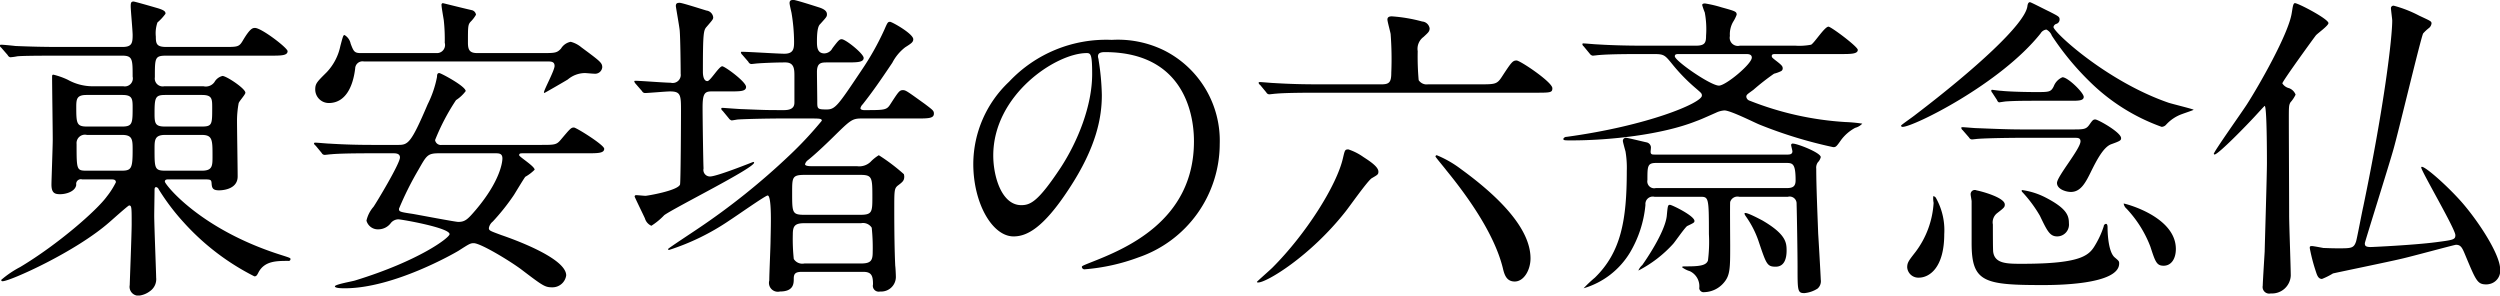 <svg xmlns="http://www.w3.org/2000/svg" width="310.375" height="36.69" viewBox="0 0 310.375 36.69">
  <defs>
    <style>
      .cls-1 {
        fill-rule: evenodd;
      }
    </style>
  </defs>
  <path id="title07.svg_png_title07.png" data-name="title07.svg,png/title07.png" class="cls-1" d="M323.332,1086.83c0.36,0,.68,0,0.68.36a9.779,9.779,0,0,1-1.119,1.76c-1.24,1.72-6.079,5.96-10.759,8.76a12.391,12.391,0,0,0-2.359,1.6,0.157,0.157,0,0,0,.2.16c0.88,0,9.078-3.64,13.317-7.4,0.28-.24,2.24-2,2.36-2,0.32,0,.32.24,0.32,2.32,0,1.16-.24,7.32-0.24,7.56a1.1,1.1,0,0,0,1.08,1.32,2.811,2.811,0,0,0,1.48-.6,1.8,1.8,0,0,0,.72-1.64c0-.48-0.24-6.56-0.24-7.72,0-.44.04-2.6,0.04-3.12,0-.16,0-0.4.2-0.4a0.429,0.429,0,0,1,.319.28,27.665,27.665,0,0,0,3.12,4.12,29.957,29.957,0,0,0,8.758,6.68c0.24,0,.32-0.12.52-0.52,0.76-1.4,2.24-1.4,3.68-1.4a0.226,0.226,0,0,0,.28-0.24c0-.12-0.12-0.16-1.12-0.48-10.158-3.2-14.478-8.8-14.478-9.12,0-.28.28-0.28,0.48-0.28h4.16c1,0,1.119,0,1.159.44,0.04,0.56.08,0.92,0.92,0.92,0.16,0,2.32,0,2.32-1.72,0-1-.08-5.88-0.08-6.96a12.288,12.288,0,0,1,.2-2.12c0.04-.24.84-1.08,0.84-1.32,0-.52-2.36-2.08-2.84-2.08a1.57,1.57,0,0,0-1,.76,1.315,1.315,0,0,1-1.36.52h-4.879a0.981,0.981,0,0,1-1.159-1.12c0-2.44,0-2.68,1.439-2.68h12.878c1.36,0,2.16,0,2.16-.56,0-.4-3.24-2.88-4.04-2.88-0.28,0-.6,0-1.559,1.64-0.44.72-.64,0.72-2.32,0.72h-7.119c-1.2,0-1.319-.36-1.319-1.28a4.062,4.062,0,0,1,.2-1.76,6.444,6.444,0,0,0,1-1.08c0-.24-0.04-0.44-1.2-0.76-0.68-.2-2.64-0.76-2.76-0.76-0.28,0-.36.12-0.36,0.56,0,0.52.24,3.04,0.24,3.6,0,1.04-.12,1.48-1.28,1.48h-7.8c-1.88,0-3.52-.04-5.48-0.12-0.28-.04-1.519-0.16-1.759-0.16-0.12,0-.16.04-0.16,0.12a0.336,0.336,0,0,0,.16.24l0.8,0.92a0.507,0.507,0,0,0,.32.28,6.627,6.627,0,0,0,.879-0.12c0.36-.04,1.52-0.08,5.04-0.08h8c1.28,0,1.28.48,1.28,2.6a0.994,0.994,0,0,1-1.16,1.2h-3.919a6.343,6.343,0,0,1-2.96-.8,9.056,9.056,0,0,0-1.8-.64c-0.16,0-.16.12-0.16,0.32,0,1.12.08,6.52,0.08,7.72,0,0.88-.16,5.12-0.16,5.6,0,1.08.44,1.2,1.079,1.2,0.72,0,1.88-.32,2-1.16a0.582,0.582,0,0,1,.72-0.68h3.519Zm-2.919-6.56c-1.28,0-1.32-.4-1.32-2.44,0-1,.08-1.48,1.28-1.48h4.439c1.2,0,1.28.44,1.28,1.48,0,2,0,2.44-1.28,2.44h-4.4Zm4.359,1.04c1.28,0,1.32.56,1.32,1.8,0,2.32-.12,2.64-1.36,2.64h-4.319c-1.28,0-1.28-.08-1.28-3.32a1.042,1.042,0,0,1,1.28-1.12h4.359Zm5.359,4.44c-1.319,0-1.319-.32-1.319-2.68,0-1.12,0-1.76,1.319-1.76h4.52c1.359,0,1.359.6,1.359,2.64,0,1.2,0,1.8-1.319,1.8h-4.56Zm4.56-9.4c1.279,0,1.279.48,1.279,1.6,0,2.04,0,2.32-1.279,2.32h-4.6c-1.2,0-1.279-.4-1.279-1.6,0-2,.08-2.32,1.319-2.32h4.56Zm23.75,7.24c0.28,0,.84,0,0.84.52,0,0.76-2.92,5.6-3.28,6.12a3.914,3.914,0,0,0-.879,1.72,1.461,1.461,0,0,0,1.519,1.08,1.934,1.934,0,0,0,1.52-.8,1.236,1.236,0,0,1,.92-0.44c0.36,0,6.359,1.04,6.359,1.84,0,0.44-3.8,3.32-11.758,5.76-0.4.12-2.48,0.48-2.48,0.72s0.92,0.24,1.24.24c6.079,0,13.678-4.4,14.078-4.64,1.32-.84,1.48-0.96,1.919-0.96,0.84,0,4.36,2.12,5.879,3.24,2.68,2.04,2.96,2.24,3.84,2.24a1.72,1.72,0,0,0,1.76-1.48c0-2.16-6.639-4.52-8.039-5-1.4-.52-1.56-0.56-1.56-0.88a1.318,1.318,0,0,1,.48-0.8,26.942,26.942,0,0,0,2.64-3.32c0.2-.32,1.159-1.92,1.4-2.24a5.209,5.209,0,0,0,1.16-.88c0-.44-1.92-1.6-1.92-1.8,0-.24.16-0.24,0.56-0.24h7.839c1.36,0,2.16,0,2.16-.56,0-.48-3.48-2.64-3.76-2.64-0.36,0-.48.16-1.6,1.48-0.56.68-.76,0.68-2.56,0.68H364.48a0.726,0.726,0,0,1-.84-0.6,27.065,27.065,0,0,1,2.6-4.96,4.6,4.6,0,0,0,1.2-1.12c0-.6-3.08-2.24-3.28-2.24-0.24,0-.28.2-0.28,0.48a13.13,13.13,0,0,1-1.16,3.4c-2.079,4.88-2.439,5.04-3.679,5.04H356c-1.879,0-3.519-.04-5.479-0.16-0.24,0-1.479-.12-1.759-0.12a0.156,0.156,0,0,0-.16.08,0.435,0.435,0,0,0,.2.28l0.76,0.92a0.428,0.428,0,0,0,.36.24c0.12,0,.719-0.08.839-0.08,0.4-.04,1.56-0.12,5.04-0.12h2.639Zm12.638,0c0.48,0,.92,0,0.92.64,0,0.48-.28,2.8-3.28,6.36-1,1.16-1.319,1.52-2.2,1.52-0.36,0-4.759-.84-5.679-1-1.64-.24-1.68-0.28-1.68-0.64a39.423,39.423,0,0,1,2.44-4.88c1-1.76,1.119-2,2.559-2h6.919Zm-2.2-12.44c-0.919,0-1.159-.36-1.159-1.28,0-2,0-2.24.32-2.6a4.048,4.048,0,0,0,.679-0.88,0.674,0.674,0,0,0-.48-0.56c-1.239-.28-3.6-0.88-3.639-0.88a0.2,0.2,0,0,0-.16.24c0,0.28.24,1.6,0.28,1.88a21.86,21.86,0,0,1,.12,2.8,1.006,1.006,0,0,1-1.04,1.28h-9.4c-0.8,0-.88-0.24-1.24-1.16a1.623,1.623,0,0,0-.76-1.08c-0.16,0-.2.16-0.52,1.36a6.7,6.7,0,0,1-1.679,3.24c-1.2,1.2-1.44,1.4-1.44,2.16a1.685,1.685,0,0,0,1.679,1.68c2.04,0,3-1.96,3.28-4.28a0.912,0.912,0,0,1,1.08-.88h22.756c0.48,0,.92,0,0.92.56s-1.32,2.96-1.32,3.28l0.04,0.08c0.04,0,2.6-1.48,2.919-1.68a3.342,3.342,0,0,1,2.12-.8c0.16,0,.96.08,1.16,0.08a0.888,0.888,0,0,0,1-.8c0-.56-0.28-0.76-2.6-2.48a3.366,3.366,0,0,0-1.32-.68,1.8,1.8,0,0,0-1.2.84c-0.48.52-.72,0.56-2.16,0.56h-8.239Zm33.653,1.08a0.453,0.453,0,0,0,.36.28c0.12,0,.72-0.08.84-0.08,0.48-.04,2.12-0.12,3.4-0.12,1.12,0,1.12.88,1.12,1.72v3.2c0,0.32,0,1-1.28,1-2.12,0-2.2,0-5.119-.12-0.44,0-2.36-.16-2.56-0.16a0.106,0.106,0,0,0-.12.12,0.336,0.336,0,0,0,.16.24l0.76,0.92a0.671,0.671,0,0,0,.36.28c0.12,0,.72-0.12.84-0.12,1.439-.08,4.159-0.12,5.079-0.12h4.039c1.08,0,1.24.04,1.24,0.28a46.539,46.539,0,0,1-4.039,4.32,86.358,86.358,0,0,1-11.4,9.12c-0.4.28-3.64,2.4-3.64,2.48a0.1,0.1,0,0,0,.12.12,29.176,29.176,0,0,0,7.519-3.68c0.76-.48,4.439-3.08,4.719-3.08,0.4,0,.4,2.36.4,3.08,0,0.96-.04,2.28-0.04,2.48,0,0.72-.16,4.2-0.16,5a1.1,1.1,0,0,0,1.32,1.36c1.72,0,1.72-1,1.72-1.6s0.2-.84,1-0.84h7.639c1.04,0,1.2.52,1.2,1.56a0.727,0.727,0,0,0,.88.88,1.821,1.821,0,0,0,1.959-1.8c0-.2-0.04-1.16-0.08-1.4-0.08-1.68-.12-4.2-0.12-6.92,0-2.36,0-2.64.4-3,0.64-.48.84-0.64,0.84-1.16,0-.12-0.04-0.2-0.04-0.28a23.689,23.689,0,0,0-3.119-2.36,5.047,5.047,0,0,0-1.04.84,2.036,2.036,0,0,1-1.68.52h-5.719c-0.08,0-.72,0-0.72-0.24a0.93,0.93,0,0,1,.32-0.48c1.08-.84,2.96-2.68,3.24-2.96,2.039-2,2.279-2.24,3.439-2.24h6.839c1.44,0,2.16,0,2.16-.6,0-.36-0.12-0.44-1.12-1.2-2.12-1.52-2.36-1.72-2.72-1.72-0.44,0-.56.2-1.6,1.8-0.44.68-.72,0.68-3.24,0.68-0.12,0-.44-0.04-0.44-0.24a1.006,1.006,0,0,1,.28-0.48c1.2-1.52,2.12-2.84,3.679-5.16a5.76,5.76,0,0,1,1.6-1.92c0.76-.48,1-0.64,1-1,0-.68-2.64-2.16-2.879-2.16-0.28,0-.32.08-0.72,1a33.829,33.829,0,0,1-2.84,5.04c-2.919,4.36-3.239,4.84-4.319,4.84-1.16,0-1.16-.08-1.16-1,0-.52-0.04-3.08-0.04-3.64,0-1.2.56-1.2,1.32-1.2h2.319c1.32,0,2.16,0,2.16-.56,0-.52-2.24-2.32-2.72-2.32-0.279,0-.4.12-1.159,1.12a1.166,1.166,0,0,1-1,.64c-0.92,0-.92-0.88-0.92-1.52,0-1.64.24-1.96,0.4-2.12,0.76-.84.84-0.92,0.84-1.2,0-.24-0.08-0.56-0.88-0.84-0.88-.28-3-0.96-3.279-0.96-0.36,0-.48.12-0.48,0.4,0,0.2.2,1,.24,1.2a22.573,22.573,0,0,1,.32,3.52c0,0.84,0,1.56-1.2,1.56-0.76,0-4.44-.24-5.279-0.24-0.08,0-.12,0-0.12.08a0.451,0.451,0,0,0,.16.28Zm13.838,14.04c1.56,0,1.56.28,1.56,2.88,0,1.8-.08,2.08-1.56,2.08h-6.8c-1.6,0-1.6-.2-1.6-2.76,0-1.92,0-2.2,1.6-2.2h6.8Zm0.16,6a1.275,1.275,0,0,1,1.32.56,23.793,23.793,0,0,1,.12,3.04c0,1.04-.24,1.4-1.44,1.4h-7.039a1.245,1.245,0,0,1-1.319-.56,23.477,23.477,0,0,1-.12-3.04c0-1.04.24-1.4,1.439-1.4h7.039Zm-16.4-16.36c1.4,0,2.12,0,2.12-.56,0-.64-2.64-2.56-2.96-2.56-0.4,0-1.48,1.84-1.84,1.84-0.56,0-.56-1-0.56-1.16,0-4.88.08-5.16,0.48-5.6,0.72-.84.8-0.92,0.8-1.16a0.958,0.958,0,0,0-.84-0.84c-0.92-.28-3.039-0.96-3.319-0.96s-0.48.04-.48,0.4c0,0.12.44,2.56,0.48,3.04,0.08,0.92.12,4.44,0.12,5.36a1,1,0,0,1-1.24,1.12c-0.72,0-3.759-.24-4.359-0.24-0.08,0-.16,0-0.16.08a0.675,0.675,0,0,0,.16.28l0.8,0.92a0.428,0.428,0,0,0,.36.24c0.4,0,2.639-.2,3.119-0.2,1.36,0,1.36.48,1.36,2.52,0,1.6-.04,8.8-0.12,9.04-0.28.76-4.079,1.4-4.279,1.4s-0.96-.08-1.12-0.08a0.189,0.189,0,0,0-.24.16c0,0.08,1.12,2.36,1.28,2.72a1.435,1.435,0,0,0,.8.92,8.282,8.282,0,0,0,1.6-1.32c1.48-1.04,11.158-5.84,11.158-6.52a0.1,0.1,0,0,0-.12-0.08c-0.04,0-4.479,1.8-5.359,1.8a0.813,0.813,0,0,1-.8-1c-0.04-.6-0.12-6.2-0.12-7.56,0-1.68.24-2,1.08-2h2.2Zm46.647-4.88c10.918,0,11.078,9.52,11.078,11.08,0,9.96-8.679,13.4-12.838,15.04-1,.4-1.08.44-1.08,0.56a0.33,0.33,0,0,0,.4.28,24.581,24.581,0,0,0,6.639-1.48,14.917,14.917,0,0,0,10.078-14.08,12.537,12.537,0,0,0-6.959-11.64,13.022,13.022,0,0,0-6.439-1.28,16.544,16.544,0,0,0-12.757,5.2,14.09,14.09,0,0,0-4.44,10.2c0,4.88,2.36,9,5,9,1.6,0,3.64-.96,6.839-5.84,3.52-5.32,4.12-9.04,4.12-11.72a30.661,30.661,0,0,0-.4-4.32c0-.16-0.08-0.32-0.08-0.44C445.94,1071.35,445.98,1071.03,446.78,1071.03Zm-2.24.12c0.52,0,.68.2,0.68,2.6,0,3.96-1.8,8.4-3.919,11.64-2.76,4.16-3.72,4.64-4.88,4.64-2.439,0-3.479-3.56-3.479-6.16C432.942,1076.31,440.741,1071.15,444.54,1071.15Zm42.375,3.88a1.177,1.177,0,0,1-1.159-.52,33,33,0,0,1-.12-3.6,1.822,1.822,0,0,1,.719-1.76c0.6-.56.76-0.68,0.76-1.08a1.012,1.012,0,0,0-.92-0.84,19.453,19.453,0,0,0-3.759-.64c-0.32,0-.56.08-0.56,0.4,0,0.24.36,1.52,0.4,1.8a41.56,41.56,0,0,1,.08,4.8c0,1.16-.24,1.44-1.2,1.44h-7.878c-1.88,0-3.52-.04-5.479-0.16-0.24,0-1.48-.12-1.76-0.12a0.156,0.156,0,0,0-.16.08,0.435,0.435,0,0,0,.2.28l0.76,0.92a0.428,0.428,0,0,0,.36.24c0.12,0,.719-0.08.839-0.08,0.4-.04,1.52-0.12,5.04-0.12h27.035c2,0,2.24,0,2.24-.56,0-.76-4-3.44-4.44-3.44-0.479,0-.639.2-1.839,2.04-0.6.92-.84,0.92-2.8,0.92h-6.359Zm-8,9.04a6.979,6.979,0,0,0-1.88-.96c-0.44,0-.44.08-0.68,1.08-0.76,3.36-4.559,9.4-8.758,13.6-0.28.28-1.92,1.72-1.92,1.76,0,0.08.08,0.08,0.16,0.08,1.04,0,6.439-3.24,10.8-8.76,0.52-.64,2.84-3.96,3.319-4.2,0.68-.4.8-0.44,0.8-0.8C480.756,1085.27,479.716,1084.59,478.917,1084.07ZM491,1085.55a13.388,13.388,0,0,0-3-1.72,0.172,0.172,0,0,0-.16.16c0,0.08,1.12,1.4,1.32,1.68,2.519,3.08,5.959,7.8,7.039,12.16,0.2,0.88.48,1.68,1.479,1.68,1.12,0,1.96-1.4,1.96-2.88C499.633,1092.83,495.514,1088.83,491,1085.55Zm47.15-14.28c1.24,0,2.12,0,2.12-.52,0-.4-3.32-2.88-3.64-2.88-0.479,0-1.759,2.04-2.159,2.24a7.653,7.653,0,0,1-1.96.12h-6.879a1.01,1.01,0,0,1-1.24-1.2,3.1,3.1,0,0,1,.4-1.76,4.519,4.519,0,0,0,.44-0.88c0-.4-0.16-0.44-1.879-0.92a14.862,14.862,0,0,0-2.04-.48c-0.2,0-.36.04-0.36,0.2a8.378,8.378,0,0,0,.32.92,11.258,11.258,0,0,1,.16,2.88c0,0.84-.12,1.24-1.24,1.24h-6.719c-2.279,0-4.359-.08-5.519-0.16-0.28,0-1.48-.12-1.759-0.12a0.1,0.1,0,0,0-.12.08,0.378,0.378,0,0,0,.16.28l0.759,0.92a0.56,0.56,0,0,0,.36.24c0.16,0,.72-0.08.84-0.08,1.4-.12,4.119-0.12,5.079-0.12h1.68c1.24,0,1.36.12,2.24,1.2a22.233,22.233,0,0,0,3,3.08c0.64,0.56.72,0.6,0.72,0.88,0,0.92-6.8,3.76-16.8,5.12a0.439,0.439,0,0,0-.4.24c0,0.2.12,0.2,1.04,0.2,4.6,0,11.158-.68,15.477-2.4,0.44-.16.64-0.24,2.44-1.04a2.852,2.852,0,0,1,1.04-.28c0.759,0,3.759,1.52,4.359,1.76a55.337,55.337,0,0,0,9.158,2.8c0.32,0,.4-0.08.96-0.88a5.325,5.325,0,0,1,1.76-1.52,1.871,1.871,0,0,0,.88-0.52,18.549,18.549,0,0,0-2.12-.2,38.53,38.53,0,0,1-11.838-2.64,0.6,0.6,0,0,1-.44-0.48c0-.28.12-0.32,0.88-0.88a29.535,29.535,0,0,1,2.56-2,4.492,4.492,0,0,0,.879-0.32,0.381,0.381,0,0,0,.2-0.32c0-.28-0.08-0.4-0.919-1.04-0.4-.32-0.44-0.36-0.44-0.52,0-.24.24-0.24,0.48-0.24h8.078Zm-11.758,0c0.24,0,.72,0,0.72.44,0,0.8-3.239,3.48-4.079,3.48-1.04,0-5.479-3.08-5.479-3.64,0-.28.24-0.28,0.52-0.28h8.318Zm5.2,17.72a0.86,0.86,0,0,1,1.08.88c0.04,1.24.12,6.28,0.12,7.88,0,2.88,0,3.2.84,3.2a3.632,3.632,0,0,0,1.64-.56,1.214,1.214,0,0,0,.4-1.12c0-.28-0.28-5.16-0.32-5.72-0.08-2.24-.24-5.88-0.24-8.04a1.151,1.151,0,0,1,.2-0.8,1.38,1.38,0,0,0,.36-0.64c0-.56-2.92-1.68-3.44-1.68a0.189,0.189,0,0,0-.24.16c0,0.12.16,0.68,0.16,0.8,0,0.4-.4.4-0.64,0.4H515.069c-0.32,0-.52,0-0.52-0.36,0-.08.04-0.4,0.04-0.56a0.68,0.68,0,0,0-.56-0.6c-0.56-.12-2.319-0.56-2.519-0.56a0.372,0.372,0,0,0-.4.44c0,0.08.28,1.12,0.32,1.24a12.155,12.155,0,0,1,.16,2.44c0,6.12-.72,10.08-3.96,13.24a15.783,15.783,0,0,0-1.4,1.32,10,10,0,0,0,5.759-4.44,14.13,14.13,0,0,0,1.919-5.92,0.915,0.915,0,0,1,1.12-1h5.639c1.08,0,1.12,0,1.12,4.64a18.332,18.332,0,0,1-.12,3.28c-0.2.52-.76,0.72-2.52,0.72-0.639,0-.679,0-0.679.12a3.077,3.077,0,0,0,.959.48,2.074,2.074,0,0,1,1.16,2.12,0.543,0.543,0,0,0,.64.48,3.284,3.284,0,0,0,2.4-1.16c0.8-.92.8-1.8,0.8-4.64,0-.84-0.04-5.2,0-5.4a0.946,0.946,0,0,1,1.12-.64h6.039Zm-16.4-1.08a0.855,0.855,0,0,1-1.04-1c0-1.72,0-2.12,1.08-2.12h16.157c0.8,0,1.16.08,1.16,2.16,0,0.8-.4.96-1.12,0.96H515.189Zm-2.16,10.24a15.228,15.228,0,0,0,4.32-3.32c0.28-.32,1.319-1.84,1.719-2.2,0.84-.4.92-0.44,0.92-0.64,0-.64-2.8-2-3.039-2-0.28,0-.28.16-0.4,1.4-0.24,2.04-2.64,5.52-3.04,6.08A1.764,1.764,0,0,0,513.029,1098.15Zm13.2-7.12c-0.08.04,0.04,0.24,0.12,0.36a11.976,11.976,0,0,1,1.56,3c1,2.96,1.08,3.28,2.16,3.28,1.119,0,1.359-1.08,1.359-2,0-1-.08-2.04-3.039-3.76C528.147,1091.79,526.387,1090.83,526.227,1091.03Zm34.289-10.4c-1.8,0-4.359-.12-5.479-0.16-0.28,0-1.52-.12-1.76-0.12-0.08,0-.16,0-0.16.08a0.378,0.378,0,0,0,.16.28l0.8,0.92a0.428,0.428,0,0,0,.36.24c0.12,0,.72-0.08.84-0.08,1.16-.08,3.919-0.12,5.039-0.12h6.919c0.32,0,.68,0,0.68.44,0,0.92-2.92,4.36-2.92,5.16s1.16,1.12,1.72,1.12c1.24,0,1.84-1.16,2.56-2.64,0.64-1.28,1.48-2.92,2.439-3.28,1.12-.4,1.24-0.48,1.24-0.76,0-.72-2.879-2.32-3.2-2.32-0.28,0-.36.12-0.76,0.68s-0.72.56-2.16,0.56h-6.319Zm-10.878,8.28a3.032,3.032,0,0,0,.04.84,11.2,11.2,0,0,1-2.24,6.08c-0.84,1.08-1.039,1.32-1.039,1.92a1.382,1.382,0,0,0,1.439,1.28c1.32,0,3.16-1.24,3.16-5.4a8.159,8.159,0,0,0-1-4.44A0.468,0.468,0,0,0,549.638,1088.91Zm23.636,0.92a1.035,1.035,0,0,0,.36.64,14.31,14.31,0,0,1,2.959,4.72c0.6,1.84.76,2.36,1.64,2.36,0.96,0,1.52-.88,1.52-2.08C579.753,1091.39,573.314,1089.79,573.274,1089.83Zm-6.559-12.76c0.92,0,1.6,0,1.6-.48,0-.52-1.96-2.44-2.64-2.44a1.983,1.983,0,0,0-1.08,1.12c-0.359.72-.559,0.72-2.239,0.72-1.08,0-3.2-.04-4.319-0.16-0.2,0-1.04-.12-1.08-0.12a0.1,0.1,0,0,0-.12.08,0.375,0.375,0,0,0,.12.28l0.6,0.92a0.431,0.431,0,0,0,.24.28c0.04,0,.8-0.12.88-0.12,1.2-.08,2.679-0.08,3.559-0.08h4.479Zm-3.039-8.84a1.4,1.4,0,0,1,.68.76,34.156,34.156,0,0,0,4.639,5.64,24.409,24.409,0,0,0,9,5.68,0.793,0.793,0,0,0,.52-0.24,4.888,4.888,0,0,1,2.04-1.36c0.2-.08,1.4-0.48,1.4-0.52,0-.08-2.64-0.72-3.12-0.88-7.639-2.64-14.277-8.76-14.277-9.4a0.521,0.521,0,0,1,.4-0.4,0.565,0.565,0,0,0,.36-0.52c0-.36-0.12-0.4-1.279-1-0.36-.16-2.28-1.16-2.4-1.16-0.16,0-.28.16-0.32,0.52-0.32,2.2-6.479,7.8-13.878,13.44-0.28.24-1.8,1.28-1.8,1.36a0.161,0.161,0,0,0,.2.16c1.319,0,12.118-5.32,17.117-11.6A0.987,0.987,0,0,1,563.676,1068.23Zm-3.04,19.92a0.223,0.223,0,0,0,.08.28,16.274,16.274,0,0,1,2.16,2.92c0.92,1.92,1.24,2.56,2.159,2.56a1.468,1.468,0,0,0,1.44-1.64c0-.96-0.28-1.84-2.919-3.2A9.122,9.122,0,0,0,560.636,1088.15Zm-5.639.04a0.514,0.514,0,0,0-.72.52c0,0.12.12,0.72,0.12,0.84v5.2c0,4.84,1.52,5.2,8.839,5.2,1.4,0,9.478,0,9.478-2.68,0-.28-0.04-0.32-0.56-0.76-0.88-.76-0.88-3.56-0.88-3.68,0-.16,0-0.48-0.2-0.48a0.33,0.33,0,0,0-.279.32,11.058,11.058,0,0,1-.92,2.08c-0.8,1.4-1.44,2.56-9.2,2.56-1.88,0-3.4,0-3.6-1.48-0.04-.2-0.04-2.96-0.04-3.4a1.444,1.444,0,0,1,.52-1.4c0.88-.68.96-0.76,0.96-1.08C558.517,1089.11,555.8,1088.35,555,1088.19Zm37.98-13.28c-0.04-.2,3.76-5.44,4.16-5.96,0.2-.24,1.559-1.2,1.559-1.52,0-.52-3.759-2.48-4.159-2.48-0.24,0-.28.56-0.4,1.24-0.4,2.6-4.119,9.08-5.559,11.32-0.64,1-4.119,5.88-4.119,6.16l0.08,0.08c0.48,0,4.159-3.8,5-4.72,0.08-.08,1.2-1.32,1.24-1.32,0.28,0,.28,6.24.28,7.04,0,1.56-.24,9.28-0.28,11.04-0.04.68-.24,3.88-0.24,4.24a0.82,0.82,0,0,0,1,.96,2.331,2.331,0,0,0,2.479-2.2c0-1.04-.2-6.32-0.2-7.48,0-1.68-.04-9.96-0.04-11.8,0-1.72,0-1.88.2-2.24a4.02,4.02,0,0,0,.64-0.96,1.394,1.394,0,0,0-.8-0.8A1.366,1.366,0,0,1,592.977,1074.91Zm25.836,24.88a1.678,1.678,0,0,0,1.2-1.8c0-1.8-2.6-5.84-4.759-8.32-1.8-2.04-4.48-4.4-4.96-4.4a0.086,0.086,0,0,0-.08.08c0,0.44,4.24,7.64,4.24,8.4,0,0.56-.24.6-2.4,0.88-2.759.36-7.919,0.6-8.119,0.6-0.719,0-.719-0.24-0.719-0.48,0-.16,3.039-9.8,3.559-11.68,0.64-2.24,3.4-13.84,3.679-14.36a5.3,5.3,0,0,1,.68-0.64,0.857,0.857,0,0,0,.36-0.6c0-.28-0.16-0.32-1.52-0.96a15.1,15.1,0,0,0-3.159-1.24,0.311,0.311,0,0,0-.36.28c0,0.24.16,1.36,0.16,1.56,0,2.12-.96,10.44-3.6,23.12-0.16.68-.72,3.68-0.88,4.28-0.28.88-.6,0.88-2.24,0.88-0.96,0-1.44-.04-1.8-0.04-0.24-.04-1.239-0.24-1.439-0.24-0.24,0-.28.04-0.28,0.24a21.979,21.979,0,0,0,.68,2.68c0.2,0.6.32,1.16,0.839,1.16a8.633,8.633,0,0,0,1.36-.68c0.28-.08,7.079-1.48,8.4-1.8,1.12-.24,6.679-1.76,6.879-1.76,0.64,0,.8.44,1.2,1.4,1.32,3.16,1.48,3.52,2.6,3.52A2.008,2.008,0,0,0,618.813,1099.79Z" transform="translate(-309.625 -1064.56)"/>
</svg>
